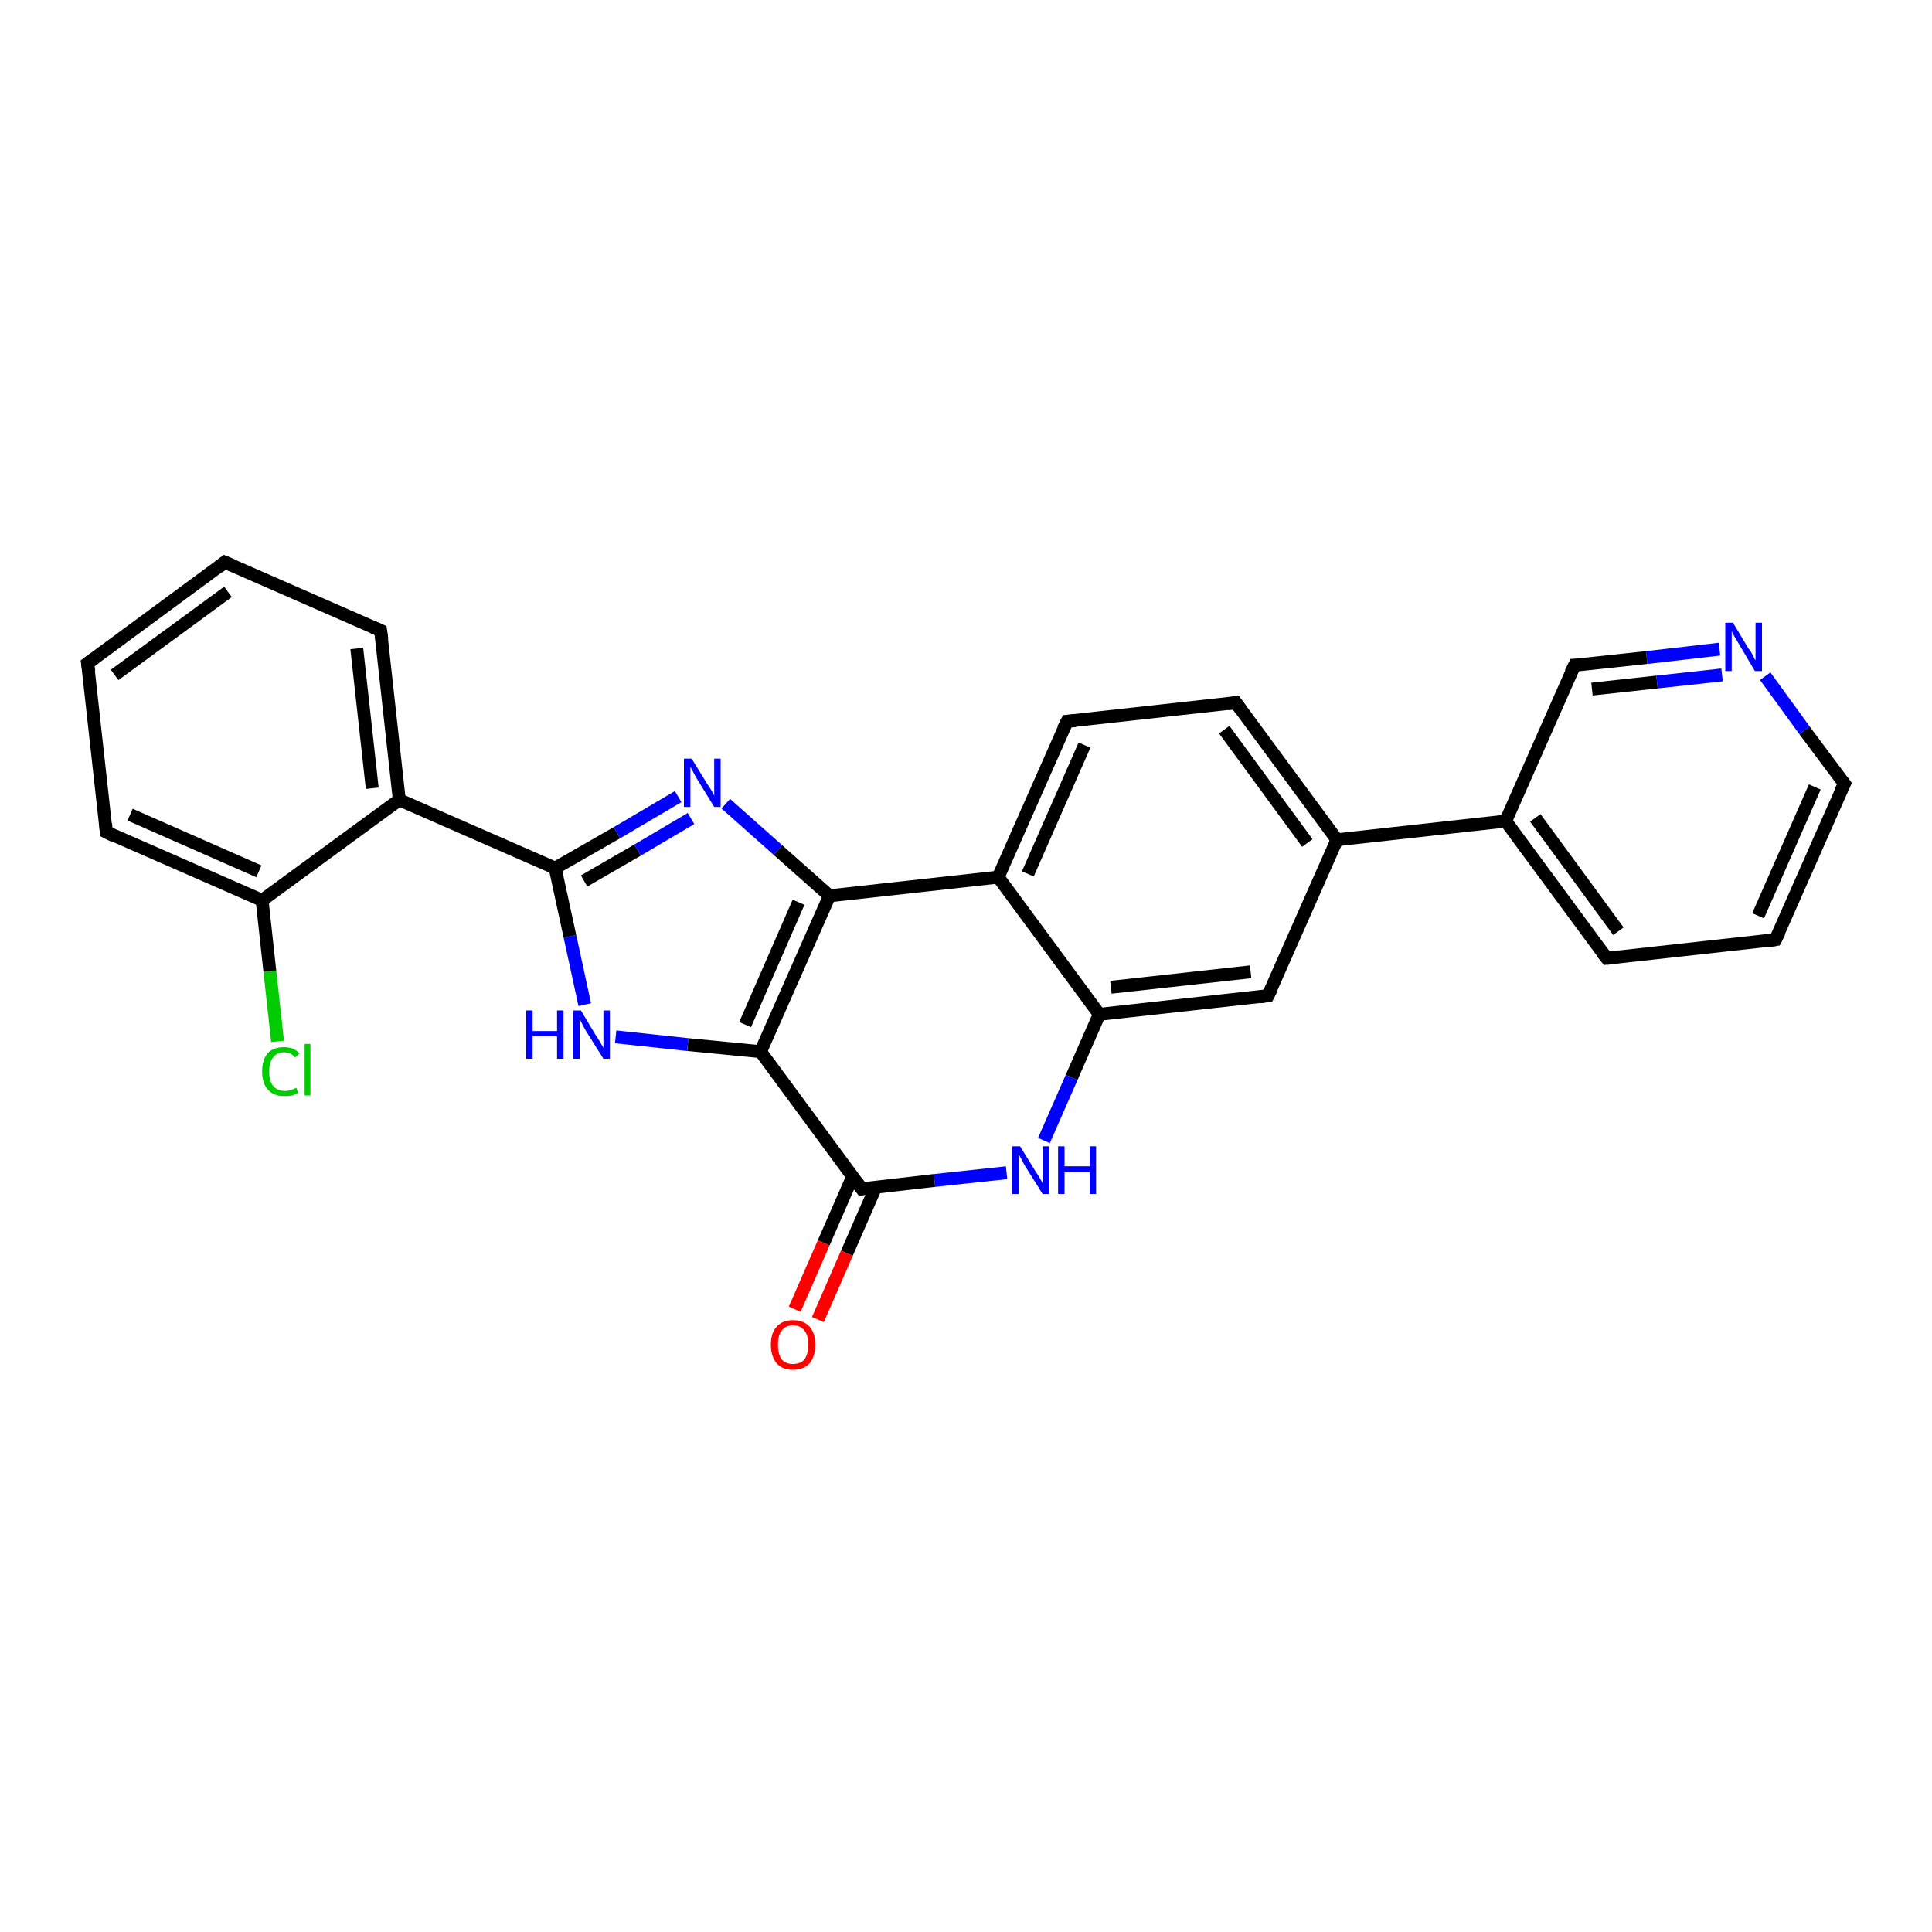<?xml version='1.0' encoding='iso-8859-1'?>
<svg version='1.1' baseProfile='full'
              xmlns='http://www.w3.org/2000/svg'
                      xmlns:rdkit='http://www.rdkit.org/xml'
                      xmlns:xlink='http://www.w3.org/1999/xlink'
                  xml:space='preserve'
width='300px' height='300px' viewBox='0 0 300 300'>
<!-- END OF HEADER -->
<rect style='opacity:1.0;fill:#FFFFFF;stroke:none' width='300.0' height='300.0' x='0.0' y='0.0'> </rect>
<path class='bond-0 atom-0 atom-1' d='M 43.1,161.7 L 41.9,150.8' style='fill:none;fill-rule:evenodd;stroke:#00CC00;stroke-width:2.0px;stroke-linecap:butt;stroke-linejoin:miter;stroke-opacity:1' />
<path class='bond-0 atom-0 atom-1' d='M 41.9,150.8 L 40.7,139.8' style='fill:none;fill-rule:evenodd;stroke:#000000;stroke-width:2.0px;stroke-linecap:butt;stroke-linejoin:miter;stroke-opacity:1' />
<path class='bond-1 atom-1 atom-2' d='M 40.7,139.8 L 16.5,129.2' style='fill:none;fill-rule:evenodd;stroke:#000000;stroke-width:2.0px;stroke-linecap:butt;stroke-linejoin:miter;stroke-opacity:1' />
<path class='bond-1 atom-1 atom-2' d='M 40.2,135.3 L 20.2,126.5' style='fill:none;fill-rule:evenodd;stroke:#000000;stroke-width:2.0px;stroke-linecap:butt;stroke-linejoin:miter;stroke-opacity:1' />
<path class='bond-2 atom-2 atom-3' d='M 16.5,129.2 L 13.6,103.0' style='fill:none;fill-rule:evenodd;stroke:#000000;stroke-width:2.0px;stroke-linecap:butt;stroke-linejoin:miter;stroke-opacity:1' />
<path class='bond-3 atom-3 atom-4' d='M 13.6,103.0 L 34.9,87.3' style='fill:none;fill-rule:evenodd;stroke:#000000;stroke-width:2.0px;stroke-linecap:butt;stroke-linejoin:miter;stroke-opacity:1' />
<path class='bond-3 atom-3 atom-4' d='M 17.8,104.8 L 35.4,91.9' style='fill:none;fill-rule:evenodd;stroke:#000000;stroke-width:2.0px;stroke-linecap:butt;stroke-linejoin:miter;stroke-opacity:1' />
<path class='bond-4 atom-4 atom-5' d='M 34.9,87.3 L 59.1,97.9' style='fill:none;fill-rule:evenodd;stroke:#000000;stroke-width:2.0px;stroke-linecap:butt;stroke-linejoin:miter;stroke-opacity:1' />
<path class='bond-5 atom-5 atom-6' d='M 59.1,97.9 L 62.0,124.2' style='fill:none;fill-rule:evenodd;stroke:#000000;stroke-width:2.0px;stroke-linecap:butt;stroke-linejoin:miter;stroke-opacity:1' />
<path class='bond-5 atom-5 atom-6' d='M 55.4,100.7 L 57.8,122.4' style='fill:none;fill-rule:evenodd;stroke:#000000;stroke-width:2.0px;stroke-linecap:butt;stroke-linejoin:miter;stroke-opacity:1' />
<path class='bond-6 atom-6 atom-7' d='M 62.0,124.2 L 86.2,134.8' style='fill:none;fill-rule:evenodd;stroke:#000000;stroke-width:2.0px;stroke-linecap:butt;stroke-linejoin:miter;stroke-opacity:1' />
<path class='bond-7 atom-7 atom-8' d='M 86.2,134.8 L 95.8,129.3' style='fill:none;fill-rule:evenodd;stroke:#000000;stroke-width:2.0px;stroke-linecap:butt;stroke-linejoin:miter;stroke-opacity:1' />
<path class='bond-7 atom-7 atom-8' d='M 95.8,129.3 L 105.3,123.7' style='fill:none;fill-rule:evenodd;stroke:#0000FF;stroke-width:2.0px;stroke-linecap:butt;stroke-linejoin:miter;stroke-opacity:1' />
<path class='bond-7 atom-7 atom-8' d='M 90.7,136.8 L 99.0,132.0' style='fill:none;fill-rule:evenodd;stroke:#000000;stroke-width:2.0px;stroke-linecap:butt;stroke-linejoin:miter;stroke-opacity:1' />
<path class='bond-7 atom-7 atom-8' d='M 99.0,132.0 L 107.3,127.1' style='fill:none;fill-rule:evenodd;stroke:#0000FF;stroke-width:2.0px;stroke-linecap:butt;stroke-linejoin:miter;stroke-opacity:1' />
<path class='bond-8 atom-8 atom-9' d='M 112.7,124.8 L 120.8,132.0' style='fill:none;fill-rule:evenodd;stroke:#0000FF;stroke-width:2.0px;stroke-linecap:butt;stroke-linejoin:miter;stroke-opacity:1' />
<path class='bond-8 atom-8 atom-9' d='M 120.8,132.0 L 128.8,139.1' style='fill:none;fill-rule:evenodd;stroke:#000000;stroke-width:2.0px;stroke-linecap:butt;stroke-linejoin:miter;stroke-opacity:1' />
<path class='bond-9 atom-9 atom-10' d='M 128.8,139.1 L 118.1,163.3' style='fill:none;fill-rule:evenodd;stroke:#000000;stroke-width:2.0px;stroke-linecap:butt;stroke-linejoin:miter;stroke-opacity:1' />
<path class='bond-9 atom-9 atom-10' d='M 124.0,140.1 L 115.7,159.1' style='fill:none;fill-rule:evenodd;stroke:#000000;stroke-width:2.0px;stroke-linecap:butt;stroke-linejoin:miter;stroke-opacity:1' />
<path class='bond-10 atom-10 atom-11' d='M 118.1,163.3 L 106.8,162.2' style='fill:none;fill-rule:evenodd;stroke:#000000;stroke-width:2.0px;stroke-linecap:butt;stroke-linejoin:miter;stroke-opacity:1' />
<path class='bond-10 atom-10 atom-11' d='M 106.8,162.2 L 95.6,161.0' style='fill:none;fill-rule:evenodd;stroke:#0000FF;stroke-width:2.0px;stroke-linecap:butt;stroke-linejoin:miter;stroke-opacity:1' />
<path class='bond-11 atom-10 atom-12' d='M 118.1,163.3 L 133.8,184.6' style='fill:none;fill-rule:evenodd;stroke:#000000;stroke-width:2.0px;stroke-linecap:butt;stroke-linejoin:miter;stroke-opacity:1' />
<path class='bond-12 atom-12 atom-13' d='M 132.4,182.7 L 127.9,193.0' style='fill:none;fill-rule:evenodd;stroke:#000000;stroke-width:2.0px;stroke-linecap:butt;stroke-linejoin:miter;stroke-opacity:1' />
<path class='bond-12 atom-12 atom-13' d='M 127.9,193.0 L 123.4,203.3' style='fill:none;fill-rule:evenodd;stroke:#FF0000;stroke-width:2.0px;stroke-linecap:butt;stroke-linejoin:miter;stroke-opacity:1' />
<path class='bond-12 atom-12 atom-13' d='M 136.0,184.3 L 131.5,194.6' style='fill:none;fill-rule:evenodd;stroke:#000000;stroke-width:2.0px;stroke-linecap:butt;stroke-linejoin:miter;stroke-opacity:1' />
<path class='bond-12 atom-12 atom-13' d='M 131.5,194.6 L 127.0,204.9' style='fill:none;fill-rule:evenodd;stroke:#FF0000;stroke-width:2.0px;stroke-linecap:butt;stroke-linejoin:miter;stroke-opacity:1' />
<path class='bond-13 atom-12 atom-14' d='M 133.8,184.6 L 145.1,183.3' style='fill:none;fill-rule:evenodd;stroke:#000000;stroke-width:2.0px;stroke-linecap:butt;stroke-linejoin:miter;stroke-opacity:1' />
<path class='bond-13 atom-12 atom-14' d='M 145.1,183.3 L 156.3,182.1' style='fill:none;fill-rule:evenodd;stroke:#0000FF;stroke-width:2.0px;stroke-linecap:butt;stroke-linejoin:miter;stroke-opacity:1' />
<path class='bond-14 atom-14 atom-15' d='M 162.1,177.1 L 166.4,167.3' style='fill:none;fill-rule:evenodd;stroke:#0000FF;stroke-width:2.0px;stroke-linecap:butt;stroke-linejoin:miter;stroke-opacity:1' />
<path class='bond-14 atom-14 atom-15' d='M 166.4,167.3 L 170.7,157.5' style='fill:none;fill-rule:evenodd;stroke:#000000;stroke-width:2.0px;stroke-linecap:butt;stroke-linejoin:miter;stroke-opacity:1' />
<path class='bond-15 atom-15 atom-16' d='M 170.7,157.5 L 196.9,154.6' style='fill:none;fill-rule:evenodd;stroke:#000000;stroke-width:2.0px;stroke-linecap:butt;stroke-linejoin:miter;stroke-opacity:1' />
<path class='bond-15 atom-15 atom-16' d='M 172.5,153.3 L 194.2,150.9' style='fill:none;fill-rule:evenodd;stroke:#000000;stroke-width:2.0px;stroke-linecap:butt;stroke-linejoin:miter;stroke-opacity:1' />
<path class='bond-16 atom-16 atom-17' d='M 196.9,154.6 L 207.6,130.4' style='fill:none;fill-rule:evenodd;stroke:#000000;stroke-width:2.0px;stroke-linecap:butt;stroke-linejoin:miter;stroke-opacity:1' />
<path class='bond-17 atom-17 atom-18' d='M 207.6,130.4 L 191.9,109.1' style='fill:none;fill-rule:evenodd;stroke:#000000;stroke-width:2.0px;stroke-linecap:butt;stroke-linejoin:miter;stroke-opacity:1' />
<path class='bond-17 atom-17 atom-18' d='M 203.0,130.9 L 190.1,113.3' style='fill:none;fill-rule:evenodd;stroke:#000000;stroke-width:2.0px;stroke-linecap:butt;stroke-linejoin:miter;stroke-opacity:1' />
<path class='bond-18 atom-18 atom-19' d='M 191.9,109.1 L 165.7,112.0' style='fill:none;fill-rule:evenodd;stroke:#000000;stroke-width:2.0px;stroke-linecap:butt;stroke-linejoin:miter;stroke-opacity:1' />
<path class='bond-19 atom-19 atom-20' d='M 165.7,112.0 L 155.0,136.2' style='fill:none;fill-rule:evenodd;stroke:#000000;stroke-width:2.0px;stroke-linecap:butt;stroke-linejoin:miter;stroke-opacity:1' />
<path class='bond-19 atom-19 atom-20' d='M 168.4,115.7 L 159.6,135.7' style='fill:none;fill-rule:evenodd;stroke:#000000;stroke-width:2.0px;stroke-linecap:butt;stroke-linejoin:miter;stroke-opacity:1' />
<path class='bond-20 atom-17 atom-21' d='M 207.6,130.4 L 233.8,127.5' style='fill:none;fill-rule:evenodd;stroke:#000000;stroke-width:2.0px;stroke-linecap:butt;stroke-linejoin:miter;stroke-opacity:1' />
<path class='bond-21 atom-21 atom-22' d='M 233.8,127.5 L 249.5,148.8' style='fill:none;fill-rule:evenodd;stroke:#000000;stroke-width:2.0px;stroke-linecap:butt;stroke-linejoin:miter;stroke-opacity:1' />
<path class='bond-21 atom-21 atom-22' d='M 238.4,127.0 L 251.3,144.6' style='fill:none;fill-rule:evenodd;stroke:#000000;stroke-width:2.0px;stroke-linecap:butt;stroke-linejoin:miter;stroke-opacity:1' />
<path class='bond-22 atom-22 atom-23' d='M 249.5,148.8 L 275.7,145.9' style='fill:none;fill-rule:evenodd;stroke:#000000;stroke-width:2.0px;stroke-linecap:butt;stroke-linejoin:miter;stroke-opacity:1' />
<path class='bond-23 atom-23 atom-24' d='M 275.7,145.9 L 286.4,121.7' style='fill:none;fill-rule:evenodd;stroke:#000000;stroke-width:2.0px;stroke-linecap:butt;stroke-linejoin:miter;stroke-opacity:1' />
<path class='bond-23 atom-23 atom-24' d='M 273.0,142.2 L 281.8,122.2' style='fill:none;fill-rule:evenodd;stroke:#000000;stroke-width:2.0px;stroke-linecap:butt;stroke-linejoin:miter;stroke-opacity:1' />
<path class='bond-24 atom-24 atom-25' d='M 286.4,121.7 L 280.2,113.4' style='fill:none;fill-rule:evenodd;stroke:#000000;stroke-width:2.0px;stroke-linecap:butt;stroke-linejoin:miter;stroke-opacity:1' />
<path class='bond-24 atom-24 atom-25' d='M 280.2,113.4 L 274.1,105.0' style='fill:none;fill-rule:evenodd;stroke:#0000FF;stroke-width:2.0px;stroke-linecap:butt;stroke-linejoin:miter;stroke-opacity:1' />
<path class='bond-25 atom-25 atom-26' d='M 267.0,100.8 L 255.7,102.1' style='fill:none;fill-rule:evenodd;stroke:#0000FF;stroke-width:2.0px;stroke-linecap:butt;stroke-linejoin:miter;stroke-opacity:1' />
<path class='bond-25 atom-25 atom-26' d='M 255.7,102.1 L 244.5,103.3' style='fill:none;fill-rule:evenodd;stroke:#000000;stroke-width:2.0px;stroke-linecap:butt;stroke-linejoin:miter;stroke-opacity:1' />
<path class='bond-25 atom-25 atom-26' d='M 267.4,104.8 L 257.3,105.9' style='fill:none;fill-rule:evenodd;stroke:#0000FF;stroke-width:2.0px;stroke-linecap:butt;stroke-linejoin:miter;stroke-opacity:1' />
<path class='bond-25 atom-25 atom-26' d='M 257.3,105.9 L 247.2,107.0' style='fill:none;fill-rule:evenodd;stroke:#000000;stroke-width:2.0px;stroke-linecap:butt;stroke-linejoin:miter;stroke-opacity:1' />
<path class='bond-26 atom-6 atom-1' d='M 62.0,124.2 L 40.7,139.8' style='fill:none;fill-rule:evenodd;stroke:#000000;stroke-width:2.0px;stroke-linecap:butt;stroke-linejoin:miter;stroke-opacity:1' />
<path class='bond-27 atom-11 atom-7' d='M 90.8,156.0 L 88.5,145.4' style='fill:none;fill-rule:evenodd;stroke:#0000FF;stroke-width:2.0px;stroke-linecap:butt;stroke-linejoin:miter;stroke-opacity:1' />
<path class='bond-27 atom-11 atom-7' d='M 88.5,145.4 L 86.2,134.8' style='fill:none;fill-rule:evenodd;stroke:#000000;stroke-width:2.0px;stroke-linecap:butt;stroke-linejoin:miter;stroke-opacity:1' />
<path class='bond-28 atom-20 atom-15' d='M 155.0,136.2 L 170.7,157.5' style='fill:none;fill-rule:evenodd;stroke:#000000;stroke-width:2.0px;stroke-linecap:butt;stroke-linejoin:miter;stroke-opacity:1' />
<path class='bond-29 atom-26 atom-21' d='M 244.5,103.3 L 233.8,127.5' style='fill:none;fill-rule:evenodd;stroke:#000000;stroke-width:2.0px;stroke-linecap:butt;stroke-linejoin:miter;stroke-opacity:1' />
<path class='bond-30 atom-20 atom-9' d='M 155.0,136.2 L 128.8,139.1' style='fill:none;fill-rule:evenodd;stroke:#000000;stroke-width:2.0px;stroke-linecap:butt;stroke-linejoin:miter;stroke-opacity:1' />
<path d='M 17.7,129.8 L 16.5,129.2 L 16.4,127.9' style='fill:none;stroke:#000000;stroke-width:2.0px;stroke-linecap:butt;stroke-linejoin:miter;stroke-opacity:1;' />
<path d='M 13.8,104.3 L 13.6,103.0 L 14.7,102.2' style='fill:none;stroke:#000000;stroke-width:2.0px;stroke-linecap:butt;stroke-linejoin:miter;stroke-opacity:1;' />
<path d='M 33.9,88.1 L 34.9,87.3 L 36.1,87.8' style='fill:none;stroke:#000000;stroke-width:2.0px;stroke-linecap:butt;stroke-linejoin:miter;stroke-opacity:1;' />
<path d='M 57.9,97.4 L 59.1,97.9 L 59.3,99.3' style='fill:none;stroke:#000000;stroke-width:2.0px;stroke-linecap:butt;stroke-linejoin:miter;stroke-opacity:1;' />
<path d='M 133.0,183.5 L 133.8,184.6 L 134.3,184.5' style='fill:none;stroke:#000000;stroke-width:2.0px;stroke-linecap:butt;stroke-linejoin:miter;stroke-opacity:1;' />
<path d='M 195.6,154.8 L 196.9,154.6 L 197.5,153.4' style='fill:none;stroke:#000000;stroke-width:2.0px;stroke-linecap:butt;stroke-linejoin:miter;stroke-opacity:1;' />
<path d='M 192.7,110.2 L 191.9,109.1 L 190.6,109.3' style='fill:none;stroke:#000000;stroke-width:2.0px;stroke-linecap:butt;stroke-linejoin:miter;stroke-opacity:1;' />
<path d='M 167.0,111.9 L 165.7,112.0 L 165.1,113.2' style='fill:none;stroke:#000000;stroke-width:2.0px;stroke-linecap:butt;stroke-linejoin:miter;stroke-opacity:1;' />
<path d='M 248.7,147.8 L 249.5,148.8 L 250.8,148.7' style='fill:none;stroke:#000000;stroke-width:2.0px;stroke-linecap:butt;stroke-linejoin:miter;stroke-opacity:1;' />
<path d='M 274.4,146.1 L 275.7,145.9 L 276.3,144.7' style='fill:none;stroke:#000000;stroke-width:2.0px;stroke-linecap:butt;stroke-linejoin:miter;stroke-opacity:1;' />
<path d='M 285.8,122.9 L 286.4,121.7 L 286.1,121.3' style='fill:none;stroke:#000000;stroke-width:2.0px;stroke-linecap:butt;stroke-linejoin:miter;stroke-opacity:1;' />
<path d='M 245.0,103.3 L 244.5,103.3 L 243.9,104.5' style='fill:none;stroke:#000000;stroke-width:2.0px;stroke-linecap:butt;stroke-linejoin:miter;stroke-opacity:1;' />
<path class='atom-0' d='M 40.7 166.4
Q 40.7 164.5, 41.6 163.5
Q 42.5 162.6, 44.1 162.6
Q 45.7 162.6, 46.5 163.6
L 45.8 164.2
Q 45.2 163.4, 44.1 163.4
Q 43.0 163.4, 42.4 164.2
Q 41.8 164.9, 41.8 166.4
Q 41.8 167.9, 42.4 168.6
Q 43.0 169.4, 44.3 169.4
Q 45.1 169.4, 46.0 168.9
L 46.3 169.7
Q 45.9 169.9, 45.4 170.1
Q 44.8 170.2, 44.1 170.2
Q 42.5 170.2, 41.6 169.2
Q 40.7 168.2, 40.7 166.4
' fill='#00CC00'/>
<path class='atom-0' d='M 47.3 162.1
L 48.2 162.1
L 48.2 170.1
L 47.3 170.1
L 47.3 162.1
' fill='#00CC00'/>
<path class='atom-8' d='M 107.4 117.8
L 109.8 121.7
Q 110.1 122.1, 110.5 122.8
Q 110.9 123.5, 110.9 123.6
L 110.9 117.8
L 111.9 117.8
L 111.9 125.3
L 110.9 125.3
L 108.2 120.9
Q 107.9 120.4, 107.6 119.8
Q 107.3 119.2, 107.2 119.1
L 107.2 125.3
L 106.2 125.3
L 106.2 117.8
L 107.4 117.8
' fill='#0000FF'/>
<path class='atom-11' d='M 81.7 156.9
L 82.7 156.9
L 82.7 160.1
L 86.5 160.1
L 86.5 156.9
L 87.5 156.9
L 87.5 164.4
L 86.5 164.4
L 86.5 160.9
L 82.7 160.9
L 82.7 164.4
L 81.7 164.4
L 81.7 156.9
' fill='#0000FF'/>
<path class='atom-11' d='M 90.2 156.9
L 92.6 160.9
Q 92.9 161.3, 93.3 162.0
Q 93.7 162.7, 93.7 162.7
L 93.7 156.9
L 94.7 156.9
L 94.7 164.4
L 93.7 164.4
L 91.0 160.1
Q 90.7 159.6, 90.4 159.0
Q 90.1 158.4, 90.0 158.2
L 90.0 164.4
L 89.0 164.4
L 89.0 156.9
L 90.2 156.9
' fill='#0000FF'/>
<path class='atom-13' d='M 119.7 208.8
Q 119.7 207.0, 120.6 206.0
Q 121.5 205.0, 123.1 205.0
Q 124.8 205.0, 125.7 206.0
Q 126.6 207.0, 126.6 208.8
Q 126.6 210.6, 125.7 211.7
Q 124.8 212.7, 123.1 212.7
Q 121.5 212.7, 120.6 211.7
Q 119.7 210.6, 119.7 208.8
M 123.1 211.8
Q 124.3 211.8, 124.9 211.1
Q 125.5 210.3, 125.5 208.8
Q 125.5 207.3, 124.9 206.6
Q 124.3 205.8, 123.1 205.8
Q 122.0 205.8, 121.4 206.6
Q 120.8 207.3, 120.8 208.8
Q 120.8 210.3, 121.4 211.1
Q 122.0 211.8, 123.1 211.8
' fill='#FF0000'/>
<path class='atom-14' d='M 158.4 178.0
L 160.8 181.9
Q 161.1 182.3, 161.5 183.0
Q 161.9 183.7, 161.9 183.8
L 161.9 178.0
L 162.9 178.0
L 162.9 185.4
L 161.9 185.4
L 159.2 181.1
Q 158.9 180.6, 158.6 180.0
Q 158.3 179.4, 158.2 179.3
L 158.2 185.4
L 157.2 185.4
L 157.2 178.0
L 158.4 178.0
' fill='#0000FF'/>
<path class='atom-14' d='M 164.3 178.0
L 165.3 178.0
L 165.3 181.1
L 169.2 181.1
L 169.2 178.0
L 170.2 178.0
L 170.2 185.4
L 169.2 185.4
L 169.2 182.0
L 165.3 182.0
L 165.3 185.4
L 164.3 185.4
L 164.3 178.0
' fill='#0000FF'/>
<path class='atom-25' d='M 269.1 96.7
L 271.5 100.7
Q 271.8 101.0, 272.2 101.8
Q 272.5 102.5, 272.6 102.5
L 272.6 96.7
L 273.6 96.7
L 273.6 104.2
L 272.5 104.2
L 269.9 99.8
Q 269.6 99.3, 269.3 98.8
Q 269.0 98.2, 268.9 98.0
L 268.9 104.2
L 267.9 104.2
L 267.9 96.7
L 269.1 96.7
' fill='#0000FF'/>
</svg>
